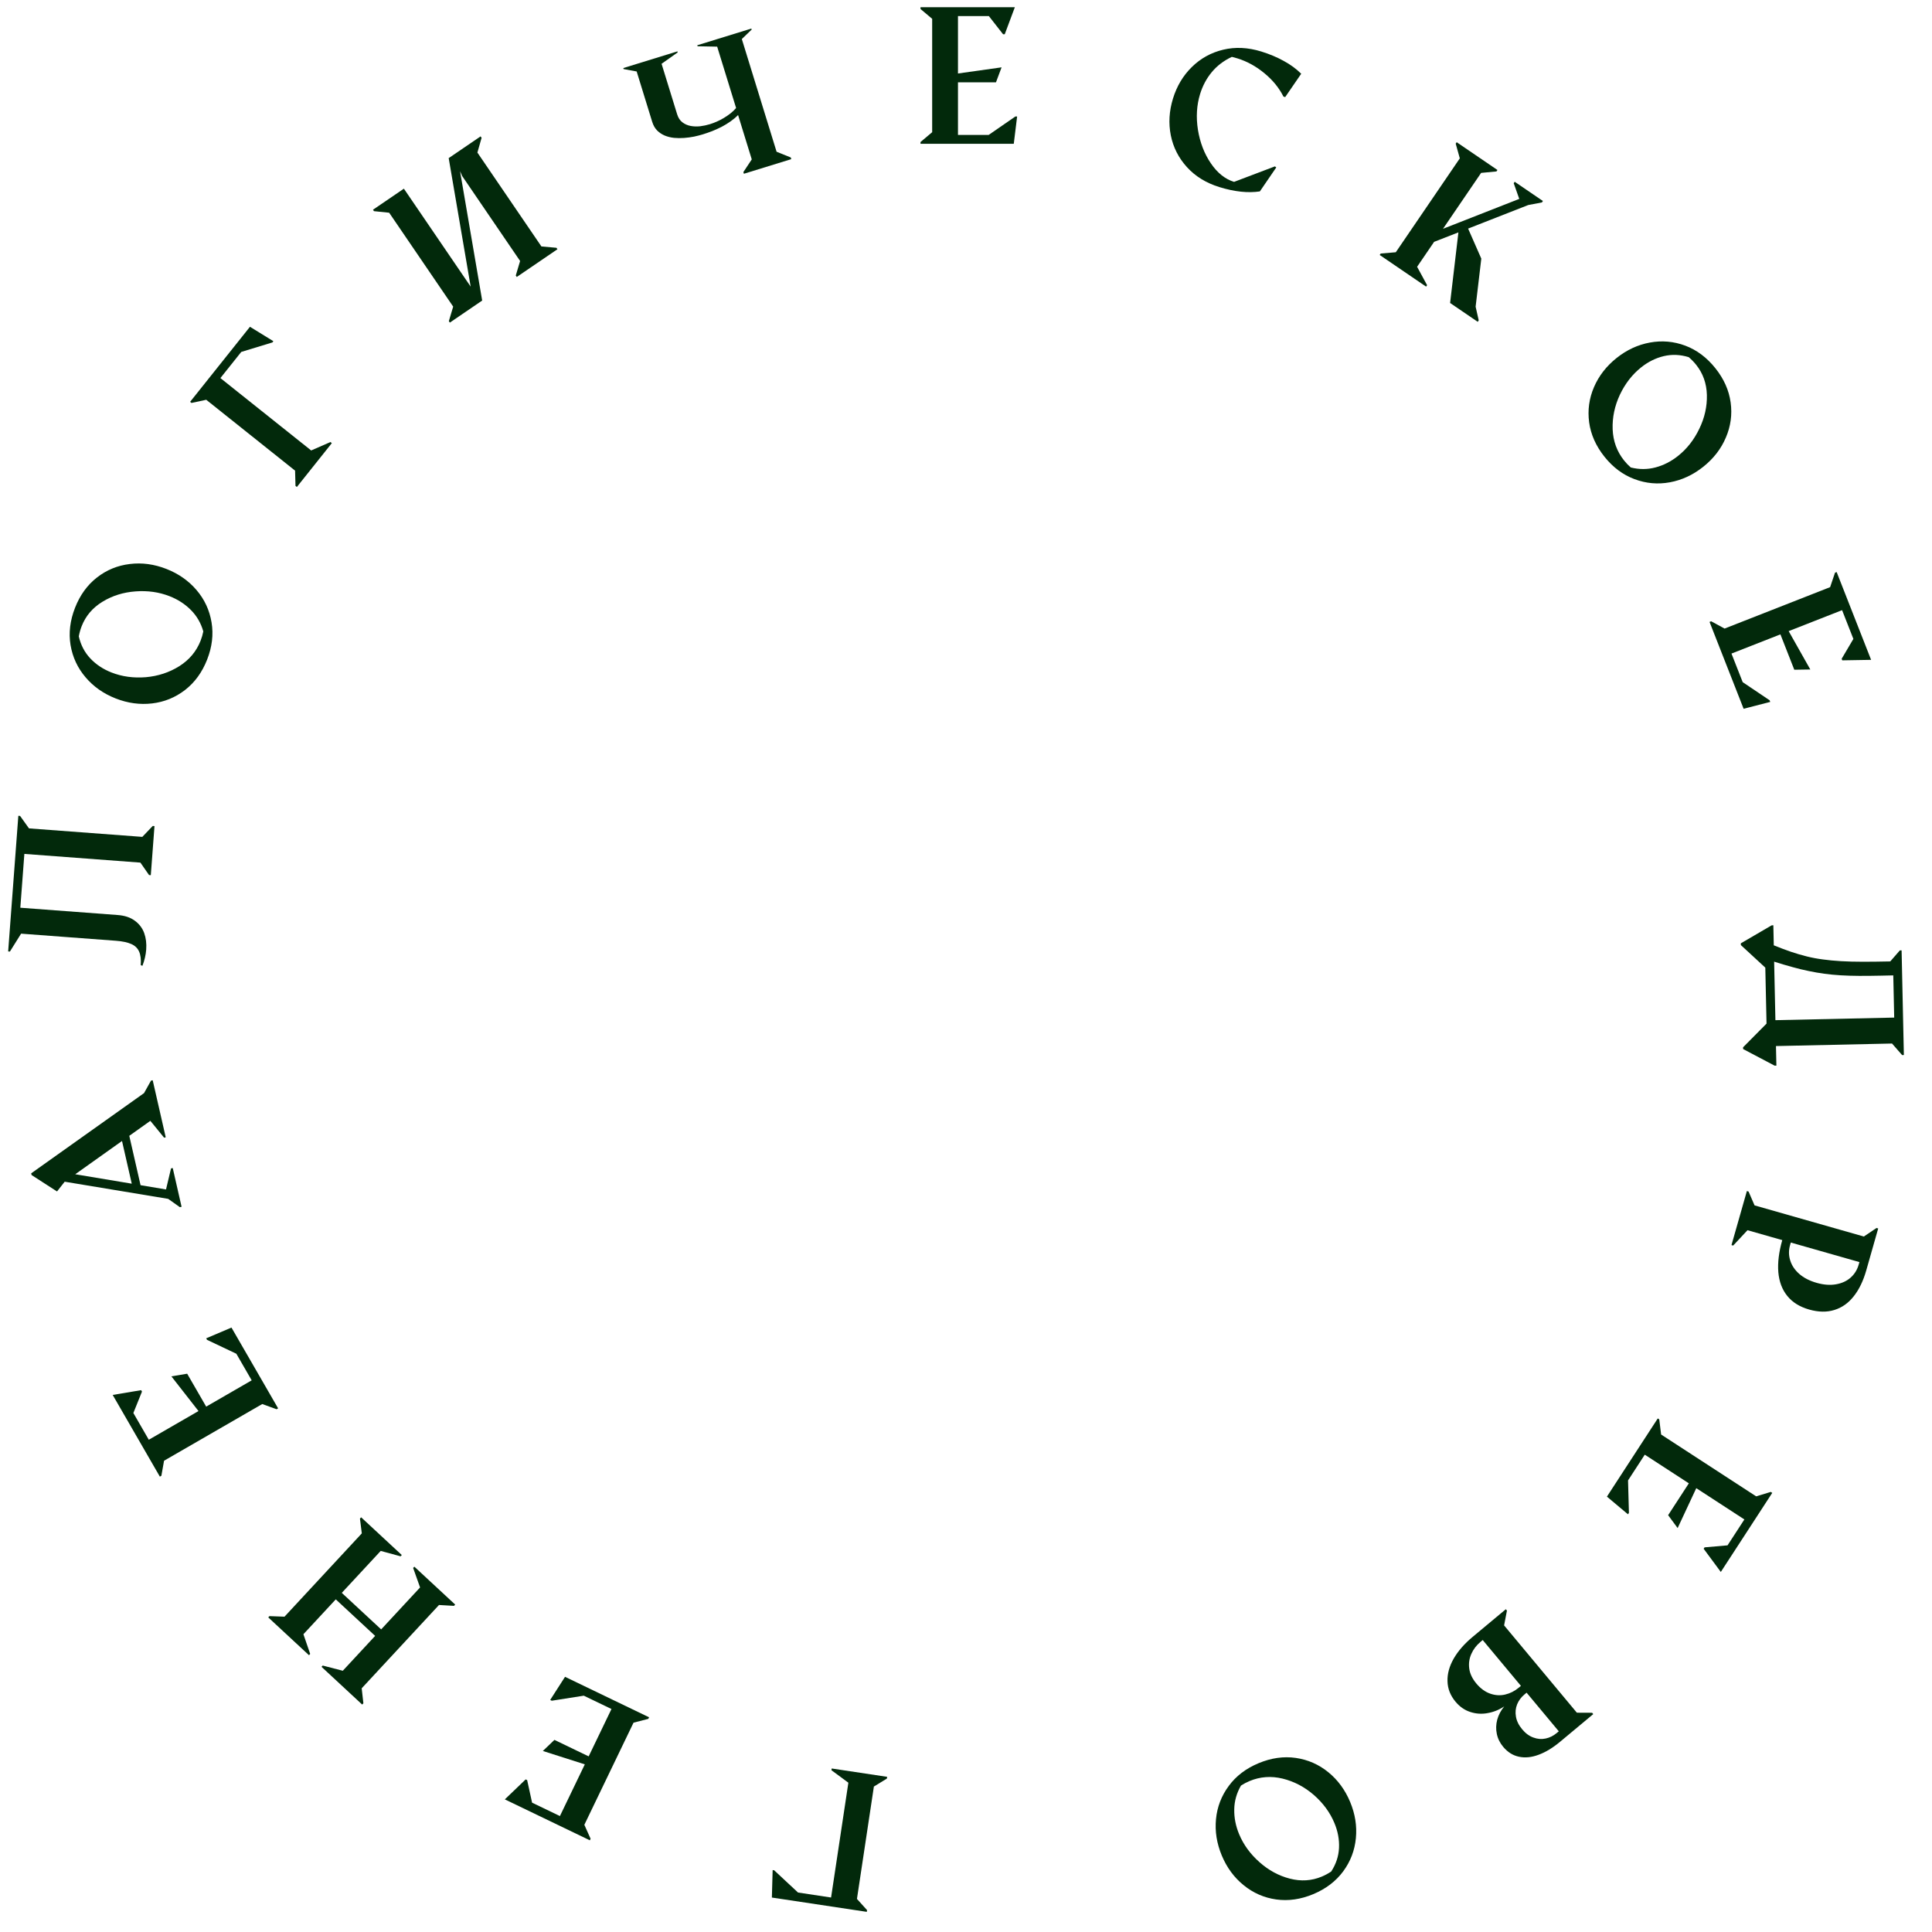 <?xml version="1.0" encoding="UTF-8"?> <svg xmlns="http://www.w3.org/2000/svg" width="215" height="215" viewBox="0 0 215 215" fill="none"> <path d="M96.461 212.758L85.897 211.166L85.983 208.108L86.156 208.134L88.806 210.607L92.485 211.162L94.41 198.386L92.526 196.996L92.555 196.803L98.726 197.733L98.697 197.926L97.249 198.814L95.365 211.319L96.49 212.565L96.461 212.758Z" fill="#02290B"></path> <path d="M72.147 191.282L70.502 191.704L65.028 203.071L65.723 204.62L65.638 204.796L56.18 200.241L58.497 198.019L58.664 198.099L59.212 200.607L62.309 202.098L65.081 196.344L60.411 194.854L61.699 193.621L65.509 195.456L68.047 190.185L64.967 188.702L61.403 189.262L61.227 189.177L62.879 186.602L72.231 191.106L72.147 191.282Z" fill="#02290B"></path> <path d="M50.522 178.706L48.853 178.61L40.251 187.88L40.438 189.546L40.305 189.689L35.781 185.491L35.913 185.348L38.147 185.928L41.747 182.048L37.365 177.983L33.765 181.863L34.518 184.053L34.385 184.196L29.853 179.991L29.986 179.848L31.661 179.91L40.263 170.639L40.056 168.995L40.189 168.852L44.713 173.05L44.58 173.193L42.367 172.592L38.036 177.259L42.417 181.325L46.748 176.657L45.976 174.489L46.109 174.345L50.655 178.563L50.522 178.706Z" fill="#02290B"></path> <path d="M30.78 156.825L29.184 156.247L18.257 162.555L17.959 164.227L17.79 164.325L12.541 155.233L15.707 154.702L15.8 154.862L14.841 157.243L16.559 160.22L22.09 157.027L19.072 153.165L20.83 152.872L22.945 156.534L28.01 153.609L26.301 150.649L23.041 149.103L22.943 148.934L25.759 147.737L30.95 156.727L30.78 156.825Z" fill="#02290B"></path> <path d="M20.017 134.338L18.714 133.414L7.199 131.504L6.346 132.59L3.514 130.763L3.471 130.572L16.028 121.646L16.803 120.257L16.993 120.214L18.443 126.564L18.262 126.605L16.732 124.731L14.388 126.398L15.642 131.891L18.475 132.366L19.032 130.025L19.223 129.982L20.207 134.295L20.017 134.338ZM13.578 126.973L8.373 130.675L14.662 131.724L13.578 126.973Z" fill="#02290B"></path> <path d="M16.587 97.378L15.624 95.994L2.711 95.026L2.262 101.015L13.11 101.828C13.883 101.886 14.514 102.097 15.002 102.46C15.491 102.816 15.839 103.273 16.045 103.831C16.245 104.387 16.32 105 16.27 105.669C16.225 106.266 16.085 106.869 15.85 107.478L15.66 107.405C15.707 106.769 15.647 106.265 15.479 105.894C15.312 105.515 15.023 105.236 14.612 105.055C14.195 104.867 13.623 104.746 12.896 104.691L2.349 103.901L1.103 105.893L0.908 105.879L2.04 90.784L2.234 90.799L3.227 92.186L15.838 93.131L16.997 91.915L17.192 91.93L16.782 97.393L16.587 97.378Z" fill="#02290B"></path> <path d="M23.051 73.401C22.494 74.819 21.673 75.948 20.588 76.788C19.506 77.622 18.286 78.119 16.929 78.279C15.573 78.439 14.219 78.254 12.867 77.724C11.516 77.193 10.4 76.409 9.521 75.371C8.635 74.332 8.079 73.138 7.852 71.79C7.628 70.436 7.795 69.05 8.351 67.632C8.905 66.22 9.721 65.096 10.797 64.259C11.874 63.423 13.091 62.925 14.447 62.765C15.8 62.596 17.159 62.78 18.522 63.315C19.873 63.845 20.992 64.631 21.878 65.671C22.764 66.711 23.318 67.908 23.542 69.261C23.769 70.609 23.605 71.989 23.051 73.401ZM22.624 70.265C22.359 69.336 21.901 68.544 21.248 67.889C20.593 67.226 19.801 66.712 18.874 66.349C17.698 65.887 16.432 65.709 15.076 65.813C13.723 65.911 12.499 66.294 11.404 66.963C10.31 67.631 9.539 68.535 9.092 69.675C8.951 70.032 8.844 70.413 8.769 70.817C8.987 71.777 9.414 72.595 10.051 73.272C10.688 73.948 11.473 74.47 12.406 74.836C13.582 75.297 14.856 75.472 16.229 75.361C17.597 75.24 18.838 74.832 19.951 74.136C21.066 73.433 21.856 72.488 22.323 71.3C22.456 70.961 22.556 70.616 22.624 70.265Z" fill="#02290B"></path> <path d="M21.156 44.719L27.817 36.366L30.423 37.969L30.314 38.107L26.847 39.165L24.527 42.074L34.628 50.129L36.774 49.192L36.927 49.314L33.036 54.193L32.884 54.071L32.838 52.374L22.951 44.489L21.309 44.841L21.156 44.719Z" fill="#02290B"></path> <path d="M49.95 35.738L50.432 34.122L43.308 23.673L41.618 23.5L41.508 23.339L44.946 20.996L52.378 31.896L49.932 17.596L53.483 15.175L53.593 15.337L53.127 16.978L60.252 27.427L61.924 27.575L62.034 27.736L57.508 30.822L57.398 30.661L57.879 29.044L51.437 19.596L51.196 19.051L53.659 33.446L50.06 35.9L49.95 35.738Z" fill="#02290B"></path> <path d="M86.421 16.886L87.998 17.524L88.055 17.711L82.783 19.337L82.725 19.15L83.659 17.738L82.136 12.802C81.888 13.056 81.606 13.292 81.293 13.512C80.985 13.729 80.658 13.929 80.312 14.111C79.971 14.284 79.621 14.443 79.264 14.587C78.91 14.723 78.566 14.843 78.23 14.947C77.931 15.039 77.6 15.124 77.236 15.203C76.876 15.273 76.506 15.322 76.126 15.351C75.747 15.379 75.371 15.376 74.999 15.341C74.625 15.299 74.278 15.212 73.958 15.079C73.644 14.944 73.364 14.755 73.118 14.51C72.879 14.264 72.699 13.945 72.578 13.553L70.851 7.954L69.399 7.686L69.364 7.574L75.383 5.718L75.418 5.83L73.622 7.099L75.355 12.717C75.476 13.109 75.67 13.406 75.937 13.61C76.204 13.814 76.508 13.948 76.849 14.014C77.189 14.079 77.547 14.091 77.923 14.05C78.303 14.001 78.661 13.925 78.997 13.821C79.246 13.745 79.502 13.648 79.766 13.533C80.037 13.415 80.298 13.28 80.551 13.127C80.809 12.973 81.054 12.805 81.285 12.625C81.52 12.437 81.73 12.236 81.916 12.021L79.809 5.191L77.629 5.148L77.595 5.036L83.614 3.179L83.648 3.291L82.553 4.344L86.421 16.886Z" fill="#02290B"></path> <path d="M102.437 15.805L103.735 14.711V2.094L102.437 1V0.805L112.935 0.805L111.812 3.812H111.626L110.044 1.791L106.607 1.791V8.178L111.46 7.494L110.835 9.164H106.607V15.014H110.024L112.993 12.963H113.189L112.817 16L102.437 16V15.805Z" fill="#02290B"></path> <path d="M135.701 20.821C134.227 20.366 133.024 19.627 132.092 18.604C131.161 17.581 130.561 16.401 130.292 15.064C130.025 13.722 130.106 12.353 130.536 10.96C130.964 9.573 131.666 8.402 132.641 7.45C133.618 6.491 134.779 5.851 136.125 5.53C137.471 5.209 138.881 5.276 140.355 5.731C141.27 6.013 142.103 6.362 142.853 6.778C143.612 7.189 144.262 7.665 144.804 8.207L143.021 10.805L142.825 10.745C142.336 9.769 141.623 8.899 140.688 8.133C139.758 7.369 138.765 6.825 137.707 6.498C137.533 6.445 137.326 6.387 137.085 6.327C136.185 6.751 135.442 7.315 134.856 8.021C134.271 8.726 133.836 9.539 133.552 10.459C133.168 11.704 133.088 13.035 133.312 14.453C133.543 15.866 134.022 17.108 134.749 18.176C135.475 19.245 136.336 19.933 137.331 20.24L141.879 18.516L142.027 18.633L140.203 21.3C138.881 21.498 137.381 21.339 135.701 20.821Z" fill="#02290B"></path> <path d="M153.648 28.214L155.329 28.071L162.453 17.622L161.996 15.987L162.106 15.826L166.641 18.917L166.531 19.079L164.825 19.24L160.584 25.461L169.069 22.133L168.451 20.388L168.561 20.227L171.7 22.367L171.59 22.528L170.07 22.816L163.377 25.438L164.845 28.78L164.213 34.128L164.557 35.651L164.447 35.813L161.373 33.717L162.297 25.86L159.594 26.913L157.701 29.689L158.812 31.735L158.702 31.896L153.538 28.375L153.648 28.214Z" fill="#02290B"></path> <path d="M178.548 50.822C177.598 49.631 177.031 48.356 176.846 46.996C176.665 45.642 176.845 44.337 177.384 43.082C177.924 41.827 178.762 40.747 179.897 39.842C181.032 38.937 182.269 38.363 183.607 38.12C184.95 37.873 186.262 37.988 187.543 38.466C188.827 38.949 189.944 39.786 190.894 40.977C191.84 42.163 192.406 43.431 192.592 44.782C192.778 46.132 192.601 47.435 192.061 48.69C191.531 49.946 190.693 51.03 189.547 51.943C188.412 52.849 187.173 53.425 185.83 53.672C184.486 53.919 183.172 53.801 181.888 53.318C180.607 52.84 179.494 52.008 178.548 50.822ZM181.478 52.021C182.415 52.256 183.33 52.255 184.223 52.018C185.125 51.781 185.966 51.352 186.745 50.731C187.732 49.944 188.52 48.937 189.107 47.711C189.699 46.489 189.979 45.238 189.947 43.955C189.916 42.673 189.518 41.554 188.755 40.597C188.516 40.296 188.239 40.013 187.927 39.746C186.987 39.455 186.065 39.416 185.16 39.629C184.256 39.842 183.412 40.261 182.628 40.886C181.641 41.674 180.852 42.69 180.263 43.934C179.682 45.18 179.415 46.459 179.462 47.77C179.513 49.087 179.936 50.244 180.732 51.242C180.959 51.527 181.208 51.787 181.478 52.021Z" fill="#02290B"></path> <path d="M190.426 69.139L191.918 69.949L203.663 65.339L204.207 63.73L204.389 63.659L208.224 73.431L205.014 73.485L204.946 73.312L206.25 71.101L204.994 67.901L199.049 70.234L201.458 74.503L199.675 74.531L198.131 70.595L192.685 72.732L193.934 75.913L196.928 77.928L196.999 78.11L194.036 78.874L190.244 69.21L190.426 69.139Z" fill="#02290B"></path> <path d="M197.344 102.965L197.393 105.2C198.083 105.478 198.723 105.718 199.313 105.921C199.91 106.122 200.5 106.295 201.083 106.439C201.665 106.583 202.26 106.693 202.868 106.771C203.482 106.856 204.154 106.919 204.884 106.962C205.614 107.005 206.426 107.026 207.318 107.026C208.21 107.026 209.222 107.014 210.355 106.99L211.422 105.765L211.617 105.761L211.87 117.408L211.675 117.413L210.553 116.128L197.636 116.409L197.684 118.586L197.488 118.59L193.981 116.742L193.976 116.547L196.586 113.911L196.45 107.682L193.729 105.172L193.725 104.977L197.149 102.979L197.344 102.965ZM197.574 113.528L210.793 113.241L210.691 108.545L209.305 108.575C208.42 108.595 207.612 108.602 206.883 108.599C206.16 108.595 205.479 108.574 204.84 108.536C204.201 108.497 203.591 108.439 203.01 108.36C202.435 108.282 201.853 108.18 201.264 108.056C200.682 107.939 200.08 107.792 199.458 107.617C198.835 107.448 198.16 107.248 197.432 107.016L197.574 113.528Z" fill="#02290B"></path> <path d="M194.586 132.6L195.254 134.14L207.417 137.605L208.825 136.655L209.012 136.709L207.683 141.377C207.348 142.554 206.88 143.517 206.281 144.267C205.688 145.019 204.972 145.522 204.134 145.778C203.295 146.04 202.362 146.024 201.335 145.732C200.277 145.431 199.463 144.925 198.894 144.214C198.322 143.51 197.991 142.63 197.899 141.575C197.813 140.522 197.959 139.331 198.337 138.004L194.468 136.902L192.874 138.611L192.686 138.557L194.398 132.546L194.586 132.6ZM199.206 138.556C199.041 139.132 199.046 139.698 199.219 140.255C199.39 140.819 199.725 141.32 200.222 141.76C200.726 142.201 201.372 142.534 202.161 142.759C202.944 142.982 203.66 143.037 204.308 142.923C204.962 142.812 205.507 142.564 205.941 142.18C206.375 141.796 206.675 141.313 206.841 140.731L206.922 140.449L199.286 138.274L199.206 138.556Z" fill="#02290B"></path> <path d="M184.648 157.954L184.856 159.639L195.433 166.519L197.058 166.026L197.222 166.133L191.498 174.933L189.589 172.351L189.69 172.196L192.247 171.972L194.121 169.09L188.768 165.608L186.694 170.049L185.635 168.615L187.941 165.07L183.037 161.881L181.174 164.746L181.274 168.353L181.168 168.517L178.824 166.55L184.484 157.847L184.648 157.954Z" fill="#02290B"></path> <path d="M167.698 179.232L167.382 180.881L175.48 190.595L177.178 190.603L177.303 190.753L173.605 193.836C172.794 194.511 172 194.992 171.22 195.277C170.445 195.567 169.718 195.64 169.037 195.495C168.361 195.355 167.775 194.987 167.279 194.392C166.912 193.952 166.676 193.471 166.571 192.948C166.461 192.43 166.476 191.904 166.617 191.372C166.762 190.844 167.022 190.352 167.396 189.896C166.83 190.275 166.218 190.522 165.56 190.638C164.902 190.763 164.258 190.723 163.63 190.518C162.996 190.317 162.444 189.934 161.973 189.369C161.402 188.684 161.105 187.927 161.084 187.098C161.057 186.272 161.285 185.433 161.77 184.581C162.253 183.737 162.955 182.932 163.875 182.164L167.573 179.082L167.698 179.232ZM169.645 188.568C169.275 188.876 169.004 189.242 168.831 189.666C168.658 190.098 168.614 190.554 168.7 191.034C168.781 191.517 169.011 191.986 169.391 192.441C169.766 192.892 170.182 193.197 170.639 193.359C171.095 193.53 171.549 193.566 172.002 193.469C172.449 193.375 172.858 193.174 173.228 192.866L173.468 192.666L169.885 188.368L169.645 188.568ZM164.761 182.709C164.306 183.089 163.965 183.534 163.739 184.045C163.507 184.56 163.428 185.101 163.501 185.667C163.574 186.242 163.838 186.802 164.292 187.347C164.751 187.897 165.262 188.272 165.826 188.471C166.391 188.67 166.949 188.705 167.502 188.574C168.055 188.444 168.558 188.19 169.013 187.81L169.254 187.61L165.001 182.509L164.761 182.709Z" fill="#02290B"></path> <path d="M140.056 196.217C141.462 195.63 142.844 195.433 144.202 195.628C145.554 195.825 146.76 196.355 147.819 197.218C148.878 198.081 149.687 199.182 150.247 200.522C150.806 201.861 151.02 203.208 150.887 204.562C150.756 205.922 150.286 207.152 149.476 208.252C148.659 209.355 147.548 210.2 146.143 210.788C144.743 211.372 143.368 211.569 142.018 211.378C140.669 211.187 139.464 210.66 138.405 209.797C137.343 208.943 136.529 207.84 135.964 206.488C135.405 205.149 135.19 203.799 135.321 202.439C135.451 201.079 135.925 199.848 136.741 198.745C137.551 197.644 138.656 196.802 140.056 196.217ZM138.1 198.706C137.617 199.543 137.368 200.423 137.352 201.347C137.332 202.28 137.514 203.205 137.898 204.125C138.385 205.29 139.138 206.323 140.156 207.224C141.169 208.128 142.296 208.74 143.537 209.061C144.779 209.382 145.965 209.306 147.094 208.834C147.449 208.686 147.797 208.498 148.139 208.271C148.677 207.446 148.967 206.57 149.01 205.642C149.053 204.714 148.881 203.788 148.494 202.863C148.007 201.697 147.246 200.66 146.211 199.752C145.172 198.853 144.015 198.246 142.741 197.932C141.46 197.62 140.231 197.71 139.054 198.202C138.718 198.342 138.4 198.51 138.1 198.706Z" fill="#02290B"></path> </svg> 